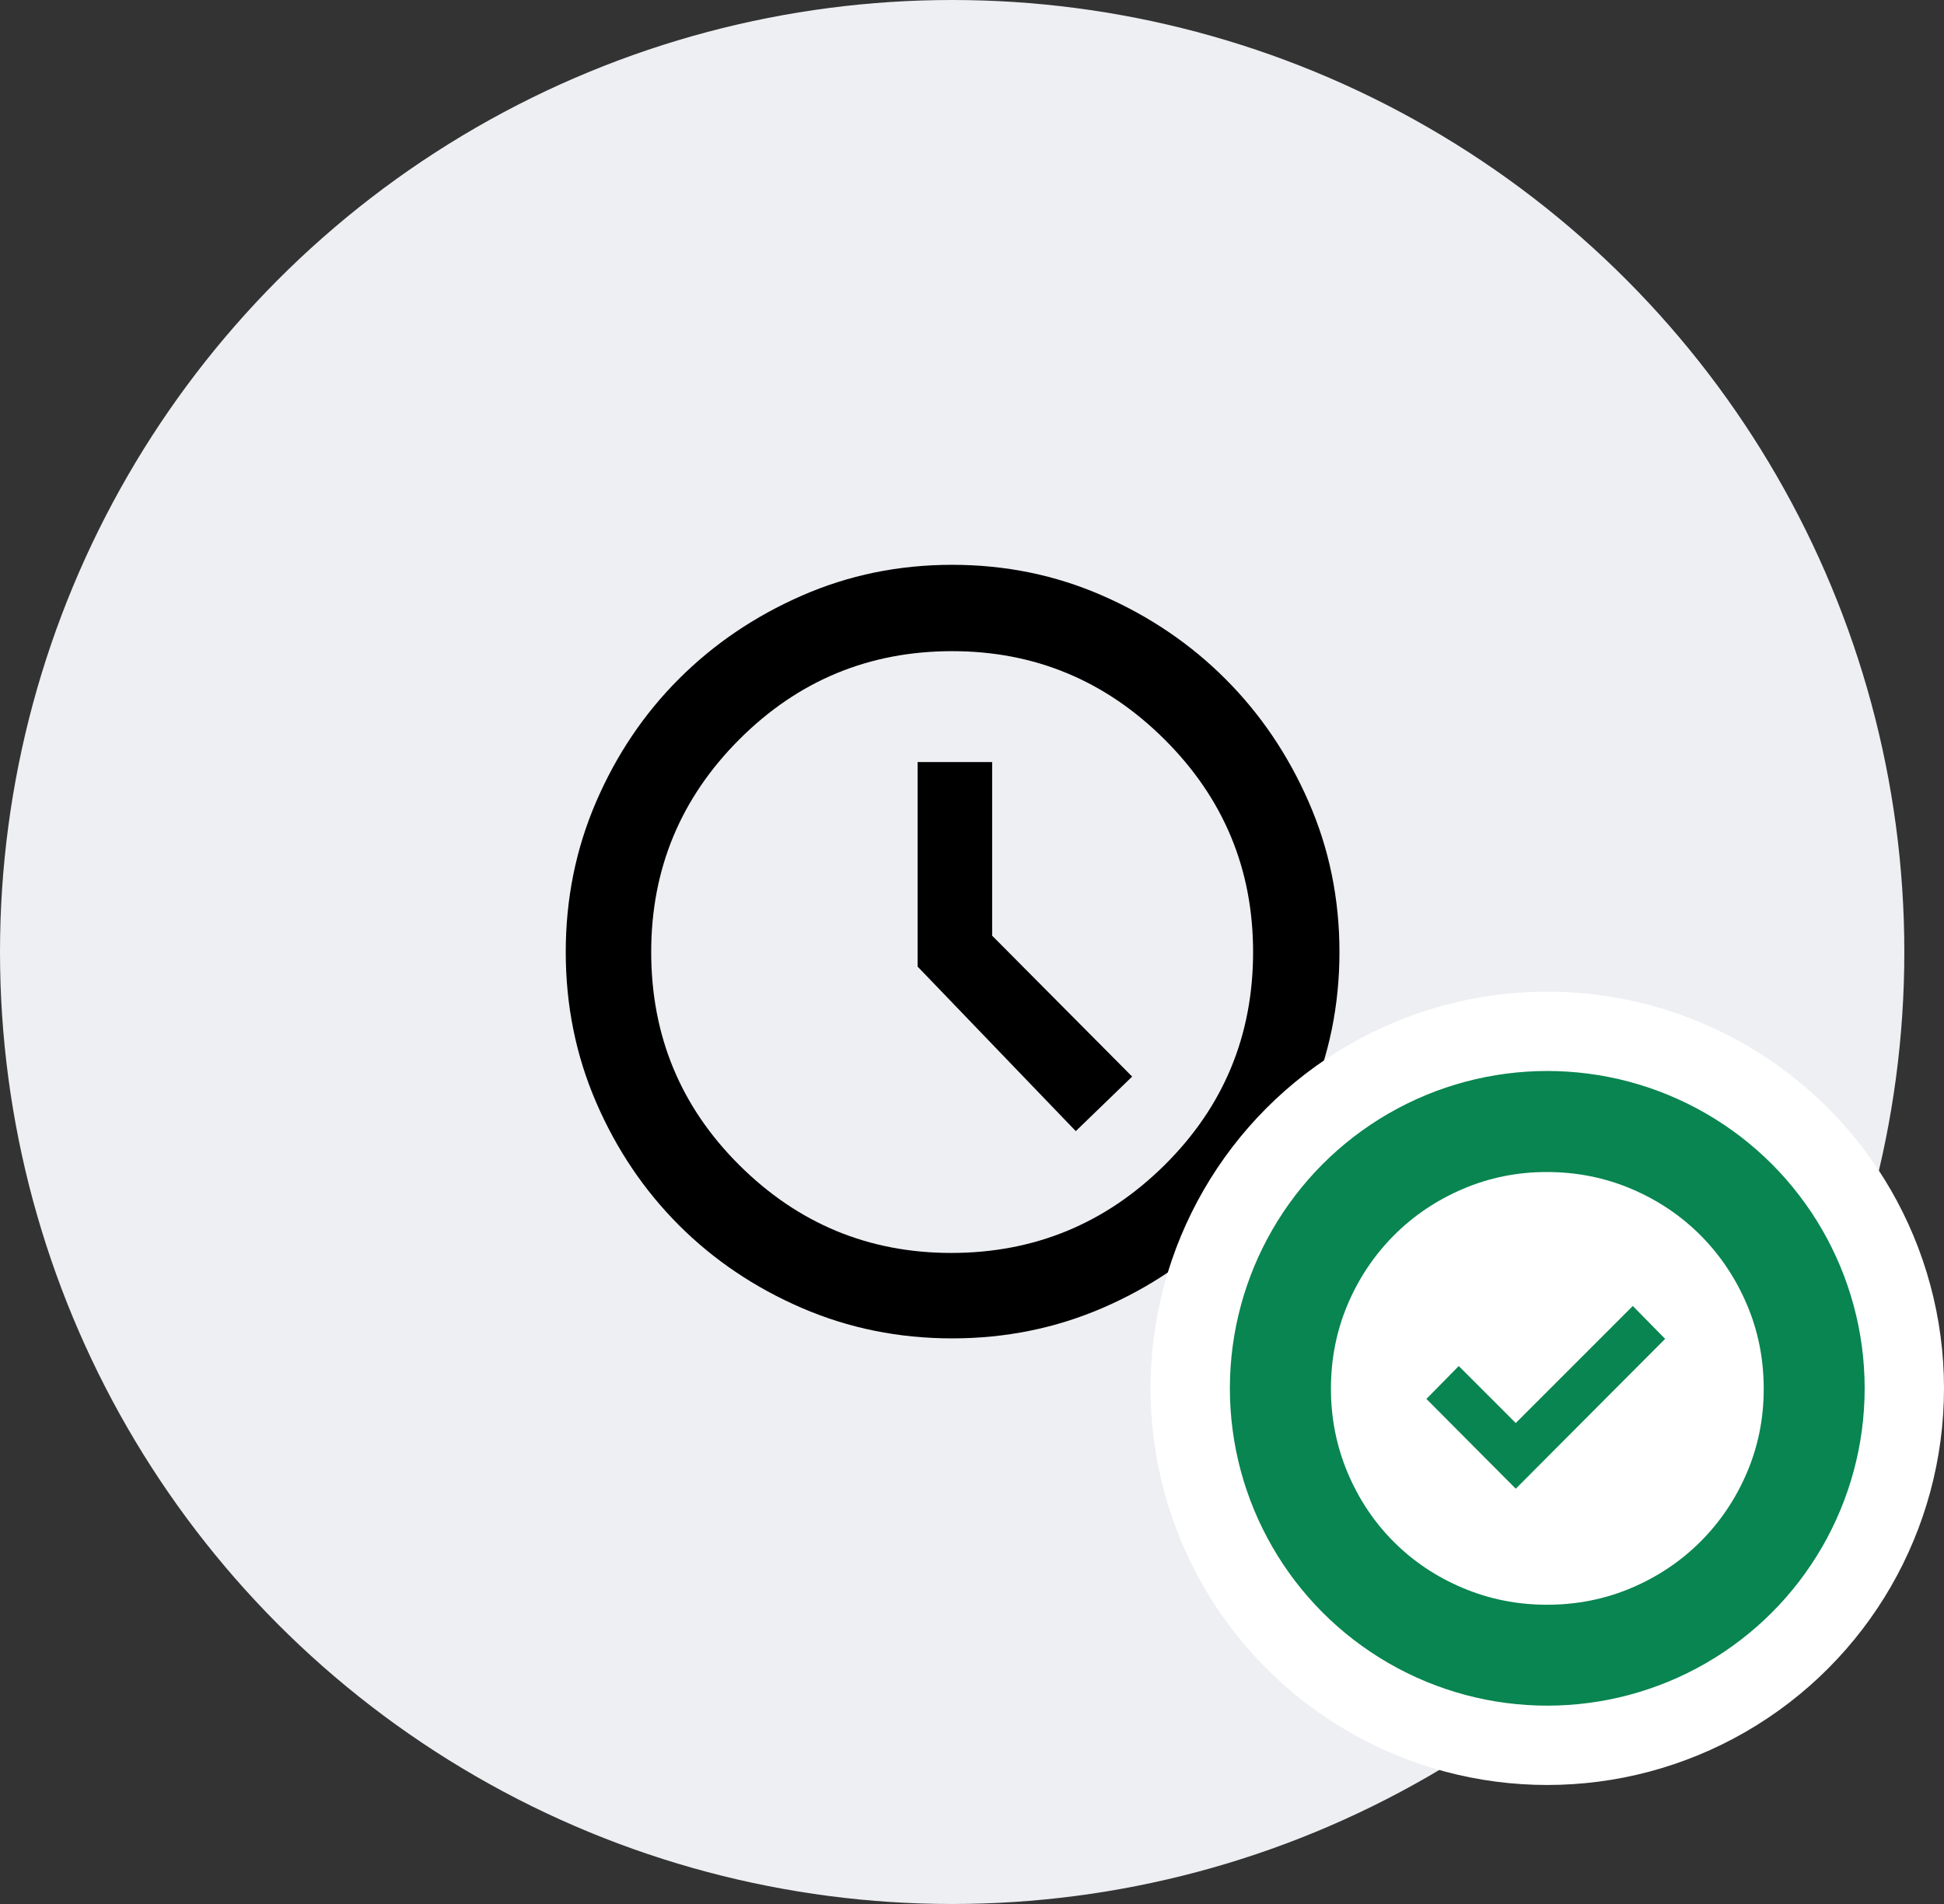 <svg width="49" height="48" viewBox="0 0 49 48" fill="none" xmlns="http://www.w3.org/2000/svg">
<rect x="0" y="0" width="49" height="48" fill="#333333" stroke="none"/>
<circle cx="24" cy="24" r="24" fill="#EEEFF3"/>
<path d="M27.116 28.516L28.537 27.141L25.008 23.589V19.212H23.129V24.368L27.116 28.516ZM24 33.741C22.655 33.741 21.391 33.485 20.207 32.973C19.023 32.461 17.992 31.766 17.113 30.888C16.235 30.009 15.54 28.978 15.028 27.794C14.516 26.61 14.26 25.346 14.26 24.001C14.26 22.657 14.516 21.393 15.028 20.209C15.54 19.024 16.235 17.993 17.113 17.115C17.992 16.236 19.023 15.537 20.207 15.018C21.391 14.498 22.655 14.239 24 14.239C25.344 14.239 26.608 14.498 27.793 15.018C28.977 15.537 30.008 16.236 30.886 17.115C31.765 17.993 32.464 19.024 32.983 20.209C33.503 21.393 33.762 22.657 33.762 24.001C33.762 25.346 33.503 26.61 32.983 27.794C32.464 28.978 31.765 30.009 30.886 30.888C30.008 31.766 28.977 32.461 27.793 32.973C26.608 33.485 25.344 33.741 24 33.741ZM23.977 31.587C26.07 31.587 27.861 30.849 29.351 29.375C30.84 27.901 31.585 26.11 31.585 24.001C31.585 21.908 30.84 20.121 29.351 18.639C27.861 17.157 26.078 16.416 24 16.416C21.907 16.416 20.119 17.157 18.637 18.639C17.155 20.121 16.414 21.908 16.414 24.001C16.414 26.11 17.155 27.901 18.637 29.375C20.119 30.849 21.899 31.587 23.977 31.587Z" fill="black"/>
<circle cx="39" cy="35" r="9" fill="#088550" stroke="white" stroke-width="2"/>
<path d="M38.206 37.531L41.971 33.753L41.156 32.924L38.206 35.875L36.769 34.438L35.954 35.267L38.206 37.531ZM38.991 40.456C38.246 40.456 37.54 40.315 36.873 40.034C36.206 39.753 35.626 39.365 35.132 38.871C34.638 38.377 34.25 37.797 33.969 37.13C33.688 36.463 33.547 35.756 33.547 35.01C33.547 34.256 33.688 33.547 33.969 32.884C34.251 32.221 34.64 31.641 35.135 31.144C35.63 30.647 36.21 30.257 36.874 29.973C37.539 29.689 38.243 29.547 38.986 29.547C39.742 29.547 40.453 29.689 41.12 29.972C41.786 30.255 42.367 30.645 42.861 31.14C43.355 31.636 43.745 32.217 44.029 32.881C44.314 33.546 44.456 34.257 44.456 35.015C44.456 35.763 44.314 36.469 44.03 37.131C43.746 37.794 43.355 38.373 42.859 38.868C42.362 39.363 41.782 39.752 41.119 40.033C40.456 40.315 39.746 40.456 38.991 40.456Z" fill="white"/>
</svg>
